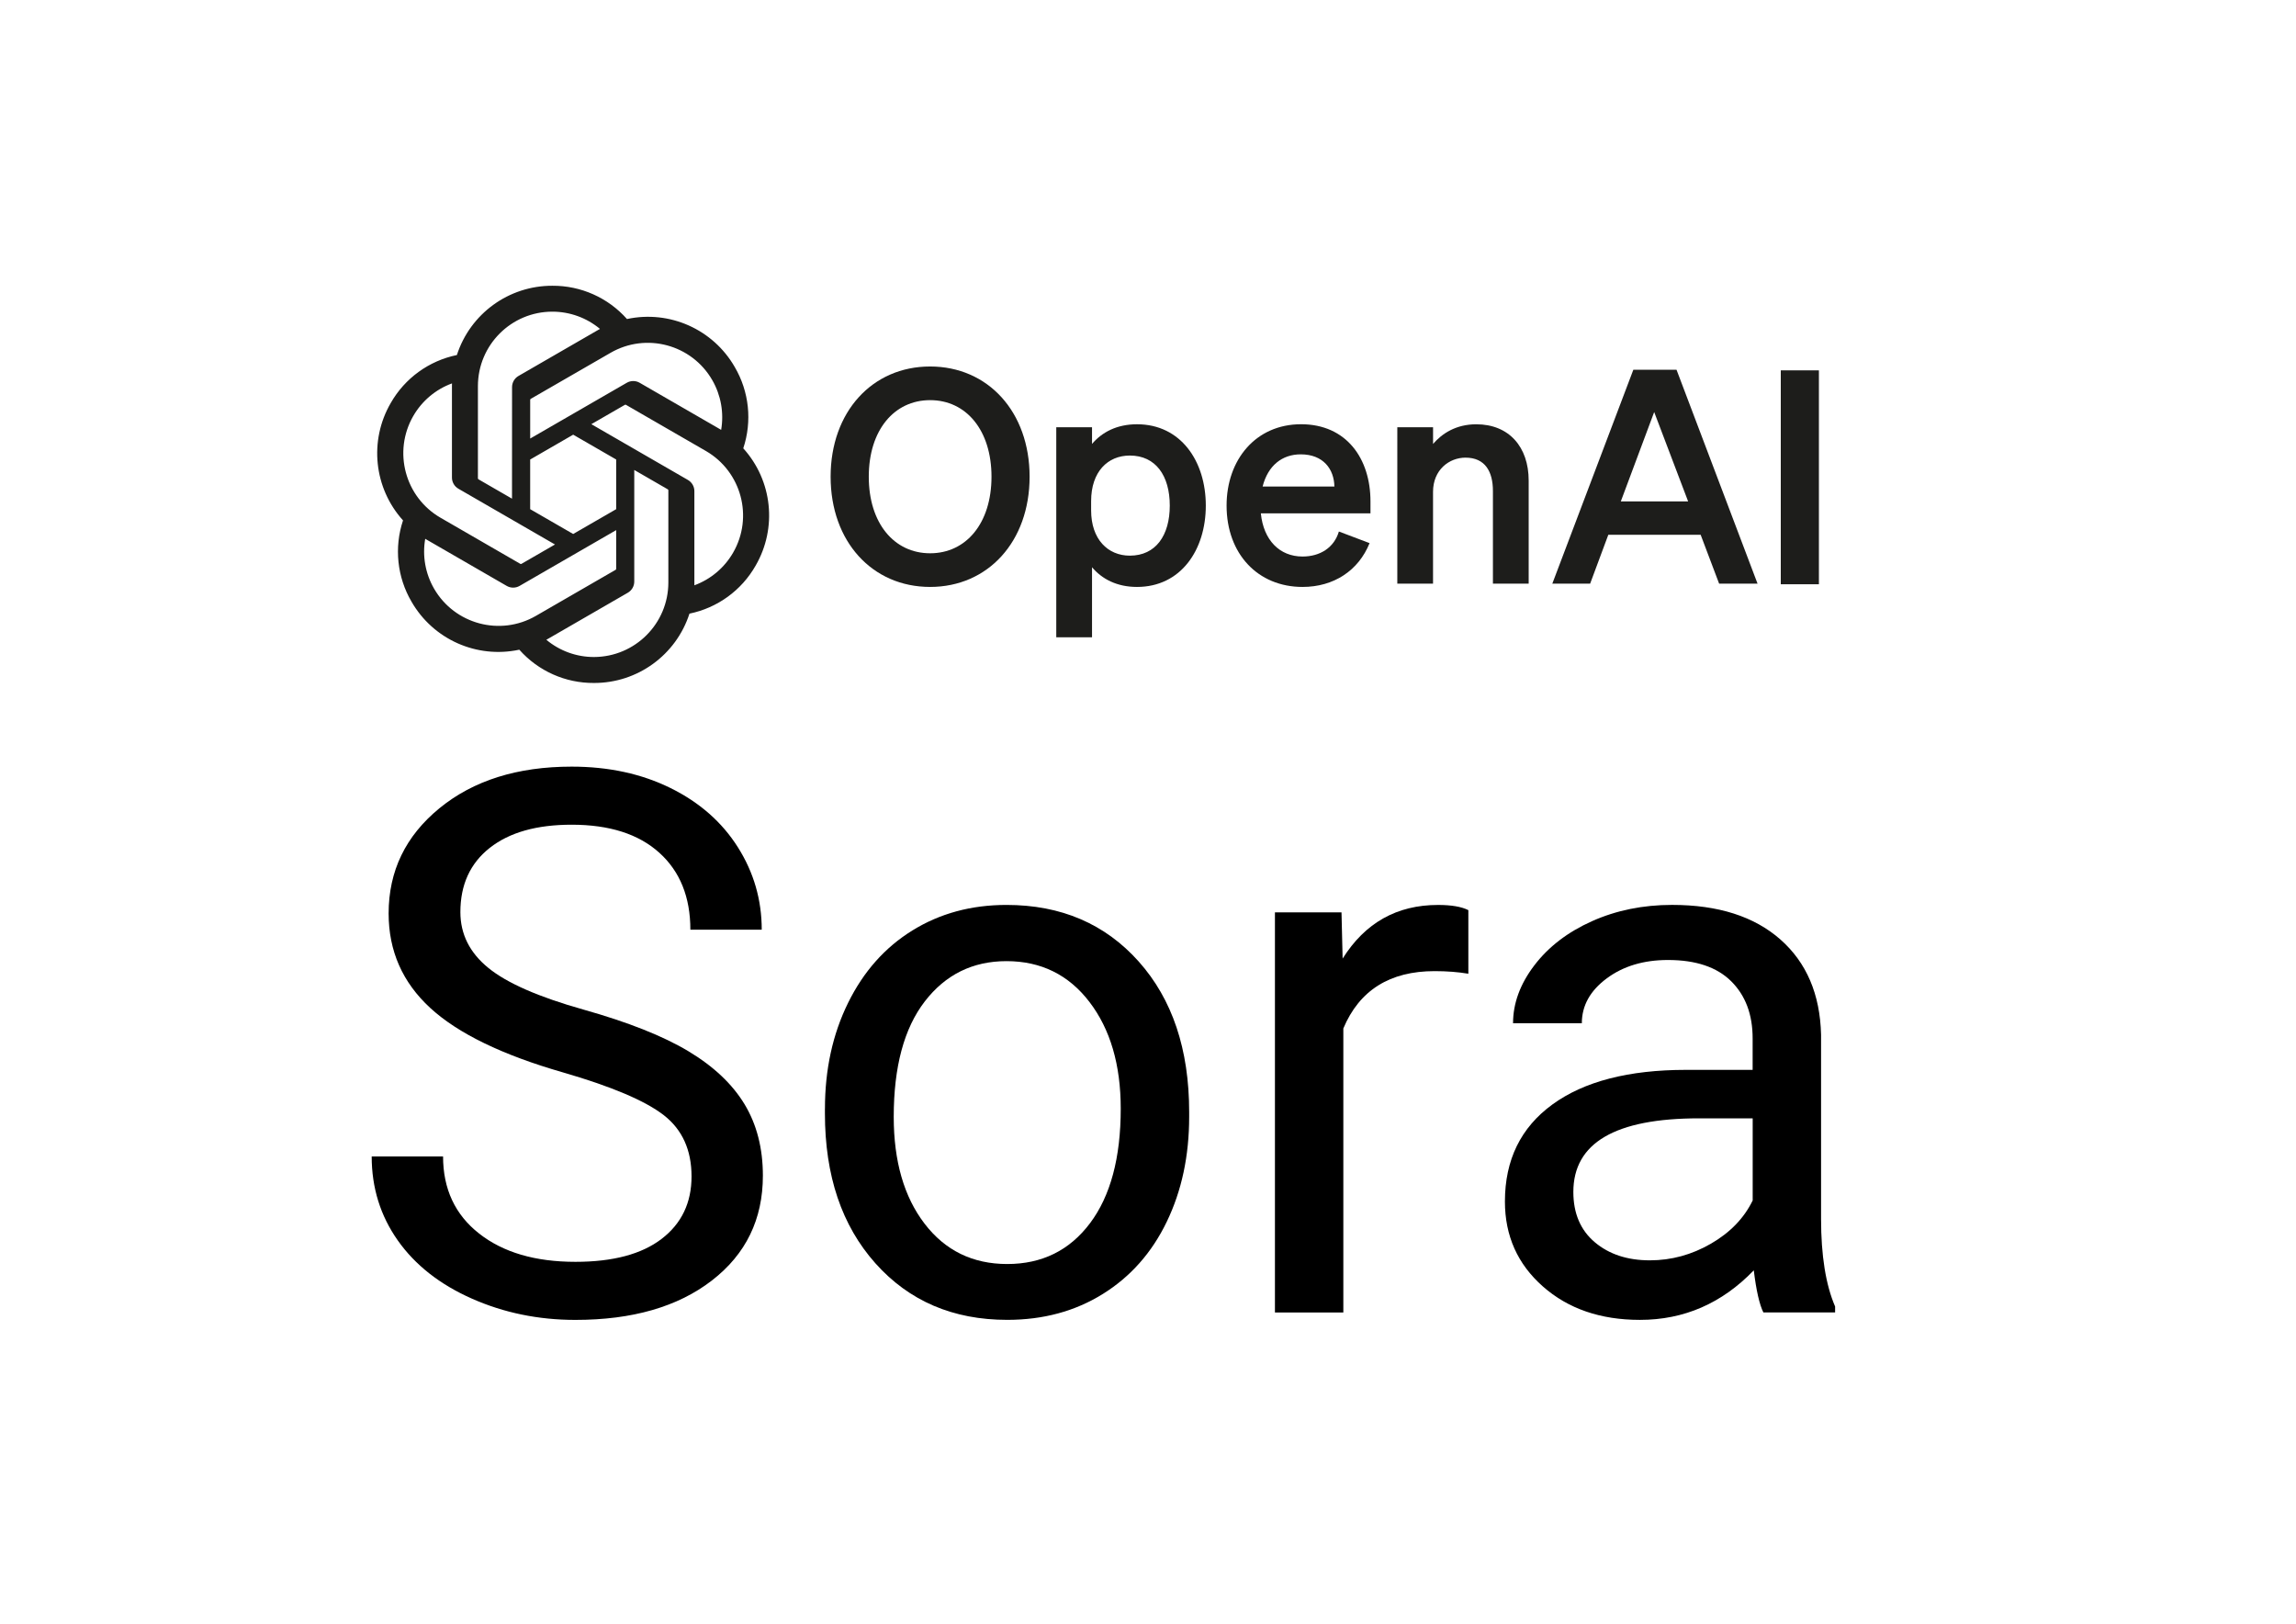 <?xml version="1.0" encoding="UTF-8"?> <svg xmlns="http://www.w3.org/2000/svg" xmlns:xlink="http://www.w3.org/1999/xlink" version="1.0" id="katman_1" x="0px" y="0px" viewBox="0 0 841.89 595.28" style="enable-background:new 0 0 841.89 595.28;" xml:space="preserve"> <style type="text/css"> .st0{fill:#1D1D1B;} </style> <g> <path class="st0" d="M304.57,174.77c0,23.81,15.29,40.41,36.48,40.41s36.48-16.6,36.48-40.41s-15.29-40.41-36.48-40.41 S304.57,150.96,304.57,174.77z M363.56,174.77c0,17.04-9.28,28.07-22.5,28.07c-13.22,0-22.5-11.03-22.5-28.07 s9.28-28.07,22.5-28.07C354.27,146.7,363.56,157.73,363.56,174.77z"></path> <path class="st0" d="M416.91,215.18c16.06,0,25.23-13.54,25.23-29.82s-9.17-29.82-25.23-29.82c-7.43,0-12.89,2.95-16.49,7.21v-6.12 h-13.11v77h13.11v-25.67C404.02,212.23,409.48,215.18,416.91,215.18L416.91,215.18z M400.09,183.72c0-10.81,6.12-16.71,14.2-16.71 c9.5,0,14.64,7.43,14.64,18.35c0,10.92-5.13,18.35-14.64,18.35c-8.08,0-14.2-6.01-14.2-16.6V183.72z"></path> <path class="st0" d="M477.61,215.18c11.47,0,20.53-6.01,24.58-16.06l-11.25-4.26c-1.75,5.9-6.88,9.17-13.33,9.17 c-8.41,0-14.31-6.01-15.29-15.84h40.2v-4.37c0-15.73-8.85-28.29-25.45-28.29c-16.6,0-27.31,13-27.31,29.82 C449.76,203.06,461.23,215.18,477.61,215.18L477.61,215.18z M476.95,166.57c8.3,0,12.23,5.46,12.34,11.8h-26.32 C464.94,170.62,470.18,166.57,476.95,166.57L476.95,166.57z"></path> <path class="st0" d="M512.35,213.98h13.11v-33.64c0-8.19,6.01-12.56,11.91-12.56c7.21,0,10.05,5.13,10.05,12.23v33.97h13.11v-37.79 c0-12.34-7.21-20.64-19.22-20.64c-7.43,0-12.56,3.39-15.84,7.21v-6.12h-13.11V213.98z"></path> <path class="st0" d="M598.91,135.55l-29.71,78.42h13.87l6.66-17.91h33.86l6.77,17.91h14.09l-29.71-78.42H598.91z M606.55,151.06 L619,183.83h-24.69L606.55,151.06z"></path> <path class="st0" d="M666.95,135.78h-13.98v78.42h13.98V135.78z"></path> <path class="st0" d="M272.54,164.36c3.3-9.92,2.17-20.78-3.12-29.8c-7.95-13.84-23.92-20.95-39.52-17.6 c-6.94-7.82-16.91-12.27-27.37-12.2c-15.95-0.04-30.1,10.23-35,25.4c-10.24,2.1-19.09,8.51-24.26,17.6 c-8.01,13.8-6.18,31.19,4.51,43.03c-3.3,9.92-2.17,20.78,3.12,29.8c7.95,13.84,23.92,20.95,39.52,17.6 c6.94,7.82,16.91,12.27,27.37,12.2c15.96,0.04,30.11-10.24,35.02-25.42c10.24-2.1,19.09-8.51,24.26-17.6 C285.07,193.56,283.24,176.18,272.54,164.36L272.54,164.36z M217.8,240.87c-6.39,0.01-12.57-2.23-17.47-6.32 c0.22-0.12,0.61-0.33,0.86-0.49l29-16.75c1.48-0.84,2.39-2.42,2.38-4.13V172.3l12.26,7.08c0.13,0.06,0.22,0.19,0.24,0.34v33.86 C245.05,228.63,232.86,240.83,217.8,240.87L217.8,240.87z M159.17,215.82c-3.2-5.53-4.35-12-3.25-18.29 c0.21,0.13,0.59,0.36,0.86,0.51l29,16.75c1.47,0.86,3.29,0.86,4.76,0l35.4-20.44v14.15c0.01,0.15-0.06,0.29-0.17,0.38l-29.31,16.93 C183.4,233.33,166.72,228.86,159.17,215.82L159.17,215.82z M151.53,152.52c3.19-5.53,8.21-9.77,14.2-11.96c0,0.25-0.01,0.69-0.01,1 v33.5c-0.01,1.7,0.9,3.28,2.38,4.12l35.4,20.44l-12.26,7.08c-0.12,0.08-0.28,0.1-0.41,0.04l-29.32-16.94 C148.49,182.25,144.02,165.58,151.53,152.52L151.53,152.52z M252.23,175.95l-35.4-20.44l12.26-7.07c0.12-0.08,0.28-0.1,0.41-0.04 l29.32,16.93c13.05,7.54,17.53,24.24,9.99,37.29c-3.19,5.53-8.21,9.76-14.2,11.96v-34.5C254.62,178.38,253.71,176.8,252.23,175.95 L252.23,175.95z M264.43,157.6c-0.21-0.13-0.59-0.36-0.86-0.51l-29-16.75c-1.47-0.86-3.29-0.86-4.76,0l-35.4,20.44v-14.15 c-0.01-0.15,0.06-0.29,0.17-0.38l29.31-16.91c13.06-7.53,29.75-3.05,37.28,10.01C264.35,144.86,265.5,151.32,264.43,157.6 L264.43,157.6z M187.74,182.82l-12.26-7.08c-0.13-0.06-0.22-0.19-0.24-0.34v-33.86c0.01-15.07,12.24-27.29,27.31-27.28 c6.38,0,12.55,2.24,17.45,6.32c-0.22,0.12-0.61,0.33-0.86,0.49l-29,16.75c-1.48,0.84-2.39,2.42-2.38,4.12L187.74,182.82 L187.74,182.82z M194.4,168.47l15.77-9.11l15.77,9.1v18.21l-15.77,9.1l-15.77-9.1L194.4,168.47z"></path> </g> <g> <path d="M206.49,393.18c-22.33-6.42-38.57-14.3-48.74-23.66c-10.17-9.36-15.25-20.9-15.25-34.64c0-15.55,6.21-28.4,18.64-38.57 c12.43-10.17,28.58-15.25,48.47-15.25c13.56,0,25.65,2.62,36.27,7.86c10.62,5.24,18.85,12.47,24.68,21.69 c5.83,9.22,8.75,19.3,8.75,30.24h-26.17c0-11.97-3.8-21.38-11.39-28.23c-7.59-6.85-18.3-10.27-32.13-10.27 c-12.84,0-22.85,2.83-30.03,8.49c-7.19,5.66-10.78,13.51-10.78,23.56c0,8.06,3.41,14.88,10.24,20.44 c6.82,5.57,18.44,10.66,34.85,15.28c16.41,4.62,29.24,9.71,38.51,15.27c9.26,5.56,16.13,12.05,20.61,19.46 c4.47,7.41,6.71,16.13,6.71,26.17c0,16-6.24,28.81-18.71,38.44c-12.47,9.63-29.15,14.44-50.03,14.44c-13.56,0-26.21-2.6-37.96-7.8 c-11.75-5.2-20.81-12.31-27.18-21.35c-6.37-9.04-9.56-19.3-9.56-30.78h26.17c0,11.93,4.41,21.36,13.22,28.27 c8.81,6.92,20.59,10.37,35.32,10.37c13.74,0,24.27-2.8,31.59-8.41c7.32-5.6,10.98-13.24,10.98-22.91c0-9.67-3.39-17.15-10.17-22.44 C236.59,403.56,224.3,398.34,206.49,393.18z"></path> <path d="M302.49,406.47c0-14.37,2.82-27.3,8.47-38.78c5.65-11.48,13.51-20.34,23.59-26.57c10.08-6.24,21.58-9.36,34.51-9.36 c19.98,0,36.13,6.92,48.47,20.74c12.34,13.83,18.51,32.23,18.51,55.18v1.76c0,14.28-2.73,27.1-8.2,38.44 c-5.47,11.35-13.29,20.18-23.46,26.51c-10.17,6.33-21.85,9.49-35.05,9.49c-19.89,0-36-6.91-48.34-20.74 c-12.34-13.83-18.51-32.13-18.51-54.91V406.47z M327.71,409.45c0,16.27,3.77,29.33,11.32,39.18c7.55,9.85,17.65,14.78,30.3,14.78 c12.74,0,22.87-4.99,30.37-14.98c7.5-9.99,11.25-23.98,11.25-41.96c0-16.09-3.82-29.13-11.46-39.12 c-7.64-9.99-17.78-14.98-30.44-14.98c-12.38,0-22.37,4.93-29.96,14.78C331.5,377,327.71,391.11,327.71,409.45z"></path> <path d="M538.4,356.98c-3.8-0.63-7.91-0.95-12.34-0.95c-16.45,0-27.61,7.01-33.49,21.02v104.13h-25.08v-146.7h24.41l0.41,16.95 c8.23-13.1,19.88-19.66,34.98-19.66c4.88,0,8.59,0.63,11.12,1.9V356.98z"></path> <path d="M646.6,481.18c-1.45-2.89-2.62-8.04-3.53-15.46c-11.66,12.11-25.58,18.17-41.76,18.17c-14.46,0-26.33-4.09-35.59-12.27 c-9.27-8.18-13.9-18.55-13.9-31.12c0-15.27,5.81-27.14,17.42-35.59c11.61-8.45,27.95-12.68,49.01-12.68h24.4v-11.53 c0-8.77-2.62-15.75-7.86-20.95c-5.24-5.2-12.97-7.8-23.18-7.8c-8.95,0-16.45,2.26-22.51,6.78c-6.06,4.52-9.08,9.99-9.08,16.41 h-25.22c0-7.32,2.6-14.39,7.8-21.22c5.2-6.82,12.25-12.22,21.15-16.2c8.9-3.98,18.69-5.97,29.35-5.97 c16.9,0,30.14,4.23,39.73,12.68c9.58,8.45,14.55,20.09,14.91,34.91v67.52c0,13.47,1.72,24.18,5.15,32.13v2.17H646.6z M604.98,462.06c7.86,0,15.32-2.03,22.37-6.1c7.05-4.07,12.16-9.36,15.32-15.86V410h-19.66c-30.73,0-46.1,9-46.1,26.98 c0,7.86,2.62,14.01,7.86,18.44C590.02,459.85,596.75,462.06,604.98,462.06z"></path> </g> </svg> 